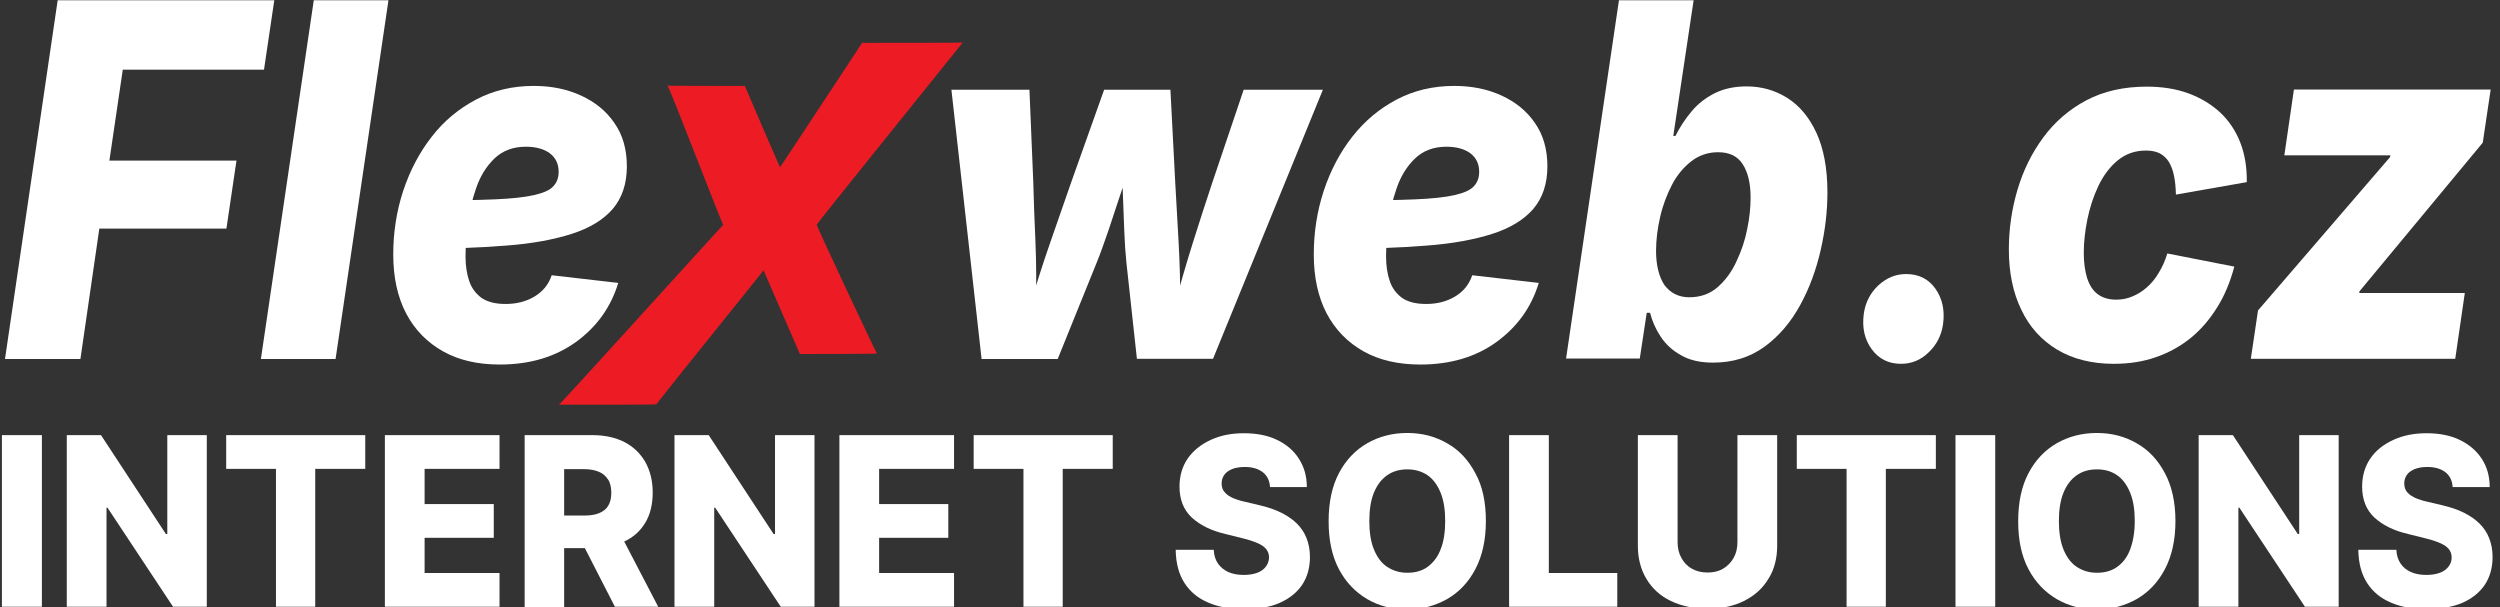 <?xml version="1.0" encoding="utf-8"?>
<!-- Generator: Adobe Illustrator 26.0.1, SVG Export Plug-In . SVG Version: 6.00 Build 0)  -->
<svg version="1.1" id="Vrstva_1" xmlns="http://www.w3.org/2000/svg" xmlns:xlink="http://www.w3.org/1999/xlink" x="0px" y="0px"
	 width="1044.5px" height="253.6px" viewBox="0 0 1044.5 253.6" style="enable-background:new 0 0 1044.5 253.6;"
	 xml:space="preserve">
<rect x="0" y="0" width="1044.5" height="253.6" fill="#333333" stroke="none"/>
<style type="text/css">
	.st0{fill:#FFFFFF;}
	.st1{fill:#ED1C24;}
</style>
<g>
	<path class="st0" d="M17.5,181.8v71.7H0.8v-71.7H17.5z"/>
	<path class="st0" d="M86.4,181.8v71.7H72.3l-27.4-41.4h-0.4v41.4H27.9v-71.7h14.3l27.1,41.3h0.6v-41.3H86.4z"/>
	<path class="st0" d="M94.5,195.9v-14.1h58.1v14.1h-20.9v57.6h-16.4v-57.6H94.5z"/>
	<path class="st0" d="M160.8,253.5v-71.7h47.9v14.1h-31.3v14.7h28.9v14.1h-28.9v14.7h31.3v14.1H160.8z"/>
	<path class="st0" d="M219.2,253.5v-71.7h28.4c5.1,0,9.6,1,13.3,2.9s6.6,4.7,8.7,8.3c2,3.6,3.1,7.8,3.1,12.7c0,5-1,9.2-3.1,12.7
		c-2.1,3.5-5,6.1-8.9,7.9c-3.8,1.8-8.4,2.7-13.6,2.7h-18v-13.6H244c2.5,0,4.6-0.3,6.3-1c1.7-0.7,3-1.7,3.8-3.1
		c0.9-1.4,1.3-3.2,1.3-5.4c0-2.2-0.4-4.1-1.3-5.5s-2.2-2.6-3.9-3.3c-1.7-0.7-3.8-1.1-6.3-1.1h-8.2v57.7H219.2z M257.9,220.7
		l17.1,32.8h-18.1l-16.8-32.8H257.9z"/>
	<path class="st0" d="M340.3,181.8v71.7h-14.1l-27.4-41.4h-0.4v41.4h-16.6v-71.7h14.3l27.1,41.3h0.6v-41.3H340.3z"/>
	<path class="st0" d="M350.7,253.5v-71.7h47.9v14.1h-31.3v14.7h28.9v14.1h-28.9v14.7h31.3v14.1H350.7z"/>
	<path class="st0" d="M406.8,195.9v-14.1h58.1v14.1h-20.9v57.6h-16.4v-57.6H406.8z"/>
	<path class="st0" d="M530.6,203.3c-0.2-2.6-1.2-4.6-3-6c-1.8-1.4-4.3-2.2-7.5-2.2c-2.1,0-3.9,0.3-5.4,0.9c-1.4,0.6-2.5,1.4-3.2,2.4
		c-0.7,1-1.1,2.2-1.1,3.5c0,1.1,0.2,2,0.6,2.8c0.5,0.8,1.1,1.5,2,2.2c0.9,0.6,2,1.2,3.2,1.6c1.3,0.5,2.7,0.9,4.2,1.2l5.9,1.4
		c3.4,0.8,6.4,1.8,9,3.1c2.6,1.3,4.8,2.8,6.6,4.6c1.8,1.8,3.1,3.8,4,6.1c0.9,2.3,1.4,4.9,1.4,7.8c0,4.5-1.1,8.4-3.3,11.7
		c-2.2,3.2-5.3,5.7-9.4,7.5s-9,2.6-14.7,2.6c-5.8,0-10.8-0.9-15-2.7c-4.3-1.8-7.6-4.5-10-8.2c-2.4-3.7-3.6-8.3-3.7-13.9h15.9
		c0.1,2.3,0.7,4.2,1.8,5.8c1.1,1.5,2.5,2.7,4.3,3.5s4,1.2,6.4,1.2c2.2,0,4.1-0.3,5.7-0.9s2.8-1.5,3.6-2.6s1.3-2.4,1.3-3.8
		c0-1.4-0.4-2.5-1.2-3.5c-0.8-1-2-1.8-3.6-2.5s-3.7-1.4-6.2-2l-7.2-1.8c-6-1.4-10.6-3.7-14.1-6.9c-3.4-3.2-5.1-7.5-5.1-12.9
		c0-4.4,1.1-8.3,3.4-11.7c2.3-3.3,5.5-5.9,9.6-7.8c4.1-1.9,8.7-2.8,13.9-2.8c5.3,0,10,0.9,13.9,2.8s7,4.5,9.1,7.9
		c2.2,3.4,3.3,7.3,3.3,11.8H530.6z"/>
	<path class="st0" d="M620.8,217.7c0,7.9-1.5,14.6-4.4,20.1c-2.9,5.5-6.8,9.6-11.8,12.5c-5,2.8-10.5,4.3-16.7,4.3
		c-6.2,0-11.7-1.4-16.7-4.3c-4.9-2.9-8.9-7-11.8-12.5c-2.9-5.5-4.3-12.1-4.3-20c0-7.9,1.4-14.6,4.3-20.1c2.9-5.5,6.8-9.6,11.8-12.5
		c4.9-2.8,10.5-4.3,16.7-4.3c6.2,0,11.7,1.4,16.7,4.3c5,2.8,8.9,7,11.8,12.5C619.4,203.1,620.8,209.8,620.8,217.7z M603.8,217.7
		c0-4.7-0.6-8.6-1.9-11.8c-1.3-3.2-3.1-5.7-5.4-7.3s-5.2-2.5-8.5-2.5c-3.3,0-6.1,0.8-8.5,2.5s-4.2,4.1-5.5,7.3
		c-1.3,3.2-1.9,7.2-1.9,11.8s0.6,8.6,1.9,11.8c1.3,3.2,3.1,5.7,5.5,7.3s5.2,2.5,8.5,2.5c3.3,0,6.2-0.8,8.5-2.5s4.2-4.1,5.4-7.3
		C603.2,226.3,603.8,222.3,603.8,217.7z"/>
	<path class="st0" d="M630.5,253.5v-71.7h16.6v57.6h28.6v14.1H630.5z"/>
	<path class="st0" d="M725.9,181.8h16.6v46.2c0,5.3-1.2,10-3.7,13.9c-2.4,4-5.8,7-10.2,9.2c-4.4,2.2-9.4,3.2-15.2,3.2
		c-5.8,0-10.9-1.1-15.3-3.2s-7.8-5.2-10.2-9.2c-2.4-4-3.6-8.6-3.6-13.9v-46.2h16.6v44.7c0,2.5,0.5,4.7,1.6,6.6
		c1,1.9,2.5,3.5,4.4,4.5c1.9,1.1,4.1,1.6,6.5,1.6c2.5,0,4.7-0.5,6.5-1.6c1.9-1.1,3.3-2.6,4.4-4.5c1.1-1.9,1.6-4.1,1.6-6.6V181.8z"/>
	<path class="st0" d="M750.7,195.9v-14.1h58.1v14.1h-20.9v57.6h-16.4v-57.6H750.7z"/>
	<path class="st0" d="M833.6,181.8v71.7h-16.6v-71.7H833.6z"/>
	<path class="st0" d="M908.9,217.7c0,7.9-1.5,14.6-4.4,20.1c-2.9,5.5-6.8,9.6-11.8,12.5c-5,2.8-10.5,4.3-16.7,4.3
		c-6.2,0-11.7-1.4-16.7-4.3c-4.9-2.9-8.9-7-11.8-12.5c-2.9-5.5-4.3-12.1-4.3-20c0-7.9,1.4-14.6,4.3-20.1c2.9-5.5,6.8-9.6,11.8-12.5
		c4.9-2.8,10.5-4.3,16.7-4.3c6.2,0,11.7,1.4,16.7,4.3c5,2.8,8.9,7,11.8,12.5C907.4,203.1,908.9,209.8,908.9,217.7z M891.9,217.7
		c0-4.7-0.6-8.6-1.9-11.8s-3.1-5.7-5.4-7.3c-2.4-1.7-5.2-2.5-8.5-2.5c-3.3,0-6.1,0.8-8.5,2.5s-4.2,4.1-5.5,7.3
		c-1.3,3.2-1.9,7.2-1.9,11.8s0.6,8.6,1.9,11.8c1.3,3.2,3.1,5.7,5.5,7.3s5.2,2.5,8.5,2.5c3.3,0,6.2-0.8,8.5-2.5
		c2.4-1.7,4.2-4.1,5.4-7.3S891.9,222.3,891.9,217.7z"/>
	<path class="st0" d="M977.1,181.8v71.7H963l-27.4-41.4h-0.4v41.4h-16.6v-71.7h14.3l27.1,41.3h0.6v-41.3H977.1z"/>
	<path class="st0" d="M1024.7,203.3c-0.2-2.6-1.2-4.6-3-6c-1.8-1.4-4.3-2.2-7.5-2.2c-2.1,0-3.9,0.3-5.4,0.9
		c-1.4,0.6-2.5,1.4-3.2,2.4c-0.7,1-1.1,2.2-1.1,3.5c0,1.1,0.2,2,0.6,2.8s1.1,1.5,2,2.2c0.9,0.6,2,1.2,3.2,1.6
		c1.3,0.5,2.7,0.9,4.2,1.2l5.9,1.4c3.4,0.8,6.4,1.8,9,3.1c2.6,1.3,4.8,2.8,6.6,4.6c1.8,1.8,3.1,3.8,4,6.1s1.4,4.9,1.4,7.8
		c0,4.5-1.1,8.4-3.3,11.7c-2.2,3.2-5.3,5.7-9.4,7.5c-4.1,1.7-9,2.6-14.7,2.6c-5.8,0-10.8-0.9-15-2.7c-4.3-1.8-7.6-4.5-10-8.2
		c-2.4-3.7-3.6-8.3-3.7-13.9h15.9c0.1,2.3,0.7,4.2,1.8,5.8s2.5,2.7,4.3,3.5s4,1.2,6.4,1.2c2.2,0,4.1-0.3,5.7-0.9s2.8-1.5,3.6-2.6
		c0.9-1.1,1.3-2.4,1.3-3.8c0-1.4-0.4-2.5-1.2-3.5c-0.8-1-2-1.8-3.6-2.5c-1.6-0.7-3.7-1.4-6.2-2l-7.2-1.8c-6-1.4-10.6-3.7-14.1-6.9
		c-3.4-3.2-5.1-7.5-5.1-12.9c0-4.4,1.1-8.3,3.4-11.7s5.5-5.9,9.6-7.8c4.1-1.9,8.7-2.8,13.9-2.8c5.3,0,10,0.9,13.9,2.8s7,4.5,9.2,7.9
		c2.2,3.4,3.3,7.3,3.3,11.8H1024.7z"/>
</g>
<g>
	<path class="st0" d="M2.1,149.9L24.1,0.1h90.5l-4.3,29h-59l-5.6,38h53.1l-4.2,28.4H41.5l-7.9,54.5H2.1z"/>
	<path class="st0" d="M162.3,0.1l-22.1,149.9h-31.2L131.1,0.1H162.3z"/>
	<path class="st0" d="M208.8,152.3c-9.2,0-17.1-1.8-23.7-5.5c-6.6-3.7-11.8-9-15.4-15.8c-3.6-6.9-5.4-15.1-5.4-24.7
		c0-9.3,1.4-18.2,4.2-26.7c2.8-8.4,6.8-16,11.9-22.5c5.1-6.6,11.3-11.7,18.5-15.5c7.2-3.8,15.2-5.7,24.1-5.7c7.3,0,13.8,1.3,19.7,4
		c5.9,2.7,10.6,6.5,14,11.5c3.5,5,5.2,11,5.2,18.1c0,7.3-2,13.2-5.9,17.8c-3.9,4.5-9.6,8-17.1,10.4s-16.6,4.1-27.3,4.9
		c-10.7,0.9-22.9,1.3-36.4,1.3l3-20.1c11.6,0,21-0.2,28.3-0.5c7.3-0.3,12.8-0.9,16.7-1.8c3.9-0.9,6.6-2.1,8-3.7
		c1.5-1.6,2.2-3.6,2.2-6c0-3.3-1.2-5.8-3.6-7.7c-2.4-1.8-5.8-2.8-10.1-2.8c-5.4,0-9.8,1.7-13.2,5c-3.4,3.3-5.9,7.4-7.6,12.4
		c-1.7,4.9-2.9,10-3.5,15.1c-0.6,5.2-0.9,9.6-0.9,13.4c0,3.8,0.5,7.1,1.5,10.1c1,3,2.7,5.3,5.1,7.1c2.4,1.7,5.8,2.6,10.1,2.6
		c4.6,0,8.6-1,12.1-3.1c3.5-2.1,5.9-5,7.2-8.9l27.8,3.2c-3.1,10.2-9,18.4-17.7,24.7C231.8,149.2,221.3,152.3,208.8,152.3z"/>
	<path class="st0" d="M410.1,149.9L397.5,37.5h32.6l1.6,38.5c0.2,7.7,0.5,16,0.9,24.8c0.4,8.9,0.4,18.6,0.2,29.2h-3.1
		c3-10.5,6.1-20.1,9.2-29c3.1-8.9,6-17.2,8.7-25l13.7-38.5h27.7l2,38.5c0.4,7.7,0.9,16,1.4,24.8c0.5,8.9,0.8,18.6,0.7,29.2h-3
		c2.8-10.5,5.6-20.1,8.4-29c2.8-8.9,5.5-17.2,8.1-25l13-38.5h33.1l-45.9,112.4h-31.8l-4.4-40.3c-0.4-3.8-0.7-8.3-0.9-13.6
		c-0.2-5.2-0.4-10.6-0.6-16s-0.4-10.3-0.8-14.6h5.2c-1.5,4.3-3.2,9.2-5,14.6c-1.8,5.4-3.6,10.8-5.3,16c-1.8,5.2-3.4,9.8-5,13.7
		l-16.3,40.3H410.1z"/>
	<path class="st0" d="M593.4,152.3c-9.2,0-17.1-1.8-23.7-5.5c-6.6-3.7-11.8-9-15.4-15.8c-3.6-6.9-5.4-15.1-5.4-24.7
		c0-9.3,1.4-18.2,4.2-26.7c2.8-8.4,6.8-16,11.9-22.5c5.2-6.6,11.3-11.7,18.5-15.5c7.2-3.8,15.2-5.7,24.1-5.7c7.3,0,13.8,1.3,19.7,4
		c5.9,2.7,10.6,6.5,14,11.5c3.5,5,5.2,11,5.2,18.1c0,7.3-2,13.2-5.9,17.8c-3.9,4.5-9.6,8-17.1,10.4s-16.6,4.1-27.3,4.9
		c-10.7,0.9-22.9,1.3-36.4,1.3l3-20.1c11.6,0,21-0.2,28.3-0.5c7.3-0.3,12.8-0.9,16.7-1.8c3.9-0.9,6.6-2.1,8-3.7
		c1.5-1.6,2.2-3.6,2.2-6c0-3.3-1.2-5.8-3.6-7.7c-2.4-1.8-5.8-2.8-10.1-2.8c-5.4,0-9.8,1.7-13.2,5c-3.4,3.3-5.9,7.4-7.6,12.4
		c-1.7,4.9-2.9,10-3.5,15.1c-0.6,5.2-0.9,9.6-0.9,13.4c0,3.8,0.5,7.1,1.5,10.1c1,3,2.7,5.3,5.1,7.1c2.4,1.7,5.8,2.6,10.1,2.6
		c4.6,0,8.6-1,12.1-3.1c3.5-2.1,5.9-5,7.2-8.9l27.8,3.2c-3.1,10.2-9,18.4-17.7,24.7C616.5,149.2,605.9,152.3,593.4,152.3z"/>
	<path class="st0" d="M715.7,151.5c-5.4,0-9.8-1-13.4-3.1c-3.6-2-6.4-4.6-8.5-7.8c-2.1-3.2-3.5-6.4-4.4-9.9H688l-2.9,19.1h-30.8
		L676.4,0.1h31.2l-8.5,56.7h0.9c1.8-3.6,4-7,6.7-10.2c2.6-3.2,5.9-5.7,9.6-7.6c3.8-1.9,8.2-2.9,13.4-2.9c6.3,0,11.9,1.6,17,4.8
		c5.1,3.2,9.2,8.1,12.2,14.6c3,6.5,4.6,14.8,4.6,24.8c0,7.8-0.9,15.8-2.8,24.1c-1.9,8.3-4.7,16-8.6,23.1
		c-3.9,7.1-8.8,12.9-14.8,17.3C731.1,149.3,724,151.5,715.7,151.5z M705.8,124.2c4.6,0,8.6-1.4,11.8-4.2c3.2-2.8,5.9-6.4,7.9-10.8
		c2.1-4.4,3.6-8.9,4.5-13.6c1-4.7,1.4-9.1,1.4-13c0-6-1.1-10.6-3.3-14c-2.2-3.4-5.6-5-10.3-5c-4.2,0-8,1.3-11.2,3.8
		c-3.2,2.5-6,5.8-8.1,9.9s-3.8,8.5-4.9,13.4c-1.1,4.8-1.7,9.5-1.7,14.1c0,6,1.2,10.8,3.5,14.3C697.9,122.4,701.3,124.2,705.8,124.2z
		"/>
	<path class="st0" d="M794.2,152c-5.1,0-9.2-2-12.2-6.1c-3-4.1-4.1-9-3.3-14.9c0.7-4.8,2.8-8.7,6.1-11.8c3.4-3.1,7.2-4.7,11.6-4.7
		c5.2,0,9.3,2,12.2,6.1s4,9,3.2,14.9c-0.7,4.8-2.8,8.7-6.1,11.8C802.4,150.5,798.6,152,794.2,152z"/>
	<path class="st0" d="M883.1,152c-9.2,0-17-2-23.6-5.9c-6.6-4-11.6-9.5-15-16.7c-3.5-7.2-5.2-15.6-5.2-25.1c0-8.6,1.2-16.9,3.6-25
		c2.4-8.1,6-15.4,10.8-21.9c4.8-6.5,10.8-11.7,18-15.5c7.2-3.8,15.6-5.7,25.2-5.7c6.4,0,12.2,0.9,17.4,2.8c5.2,1.9,9.6,4.6,13.3,8
		c3.7,3.5,6.5,7.7,8.4,12.6c1.9,4.9,2.8,10.4,2.7,16.5l-29.6,5.2c-0.1-2.9-0.3-5.6-0.8-7.8c-0.4-2.3-1.2-4.2-2.1-5.8
		c-1-1.6-2.3-2.8-3.8-3.6c-1.6-0.8-3.5-1.2-5.8-1.2c-4.6,0-8.5,1.4-11.8,4.1c-3.3,2.7-6,6.3-8.1,10.7c-2.1,4.4-3.6,9.1-4.6,14
		s-1.5,9.6-1.5,14c0,4,0.5,7.5,1.4,10.5c1,3,2.4,5.2,4.4,6.7c2,1.5,4.6,2.3,7.7,2.3c2.3,0,4.6-0.4,6.7-1.3c2.2-0.9,4.2-2.1,6.1-3.8
		c1.9-1.6,3.6-3.7,5-6.1c1.5-2.4,2.7-5.1,3.6-8.1l28,5.5c-1.7,6.3-4,12-7.1,16.9c-3.1,5-6.7,9.3-11,12.8c-4.3,3.5-9.1,6.2-14.6,8.1
		C895.5,151.1,889.5,152,883.1,152z"/>
	<path class="st0" d="M940.4,149.9l3-20.2l55.2-64.1l0.1-0.7h-44.3l4-27.5h82.2l-3.3,22.2l-51.5,62.1l-0.1,0.7h44.1l-4,27.5H940.4z"
		/>
</g>
<path class="st1" d="M402.2,17.8c0,0.1-42,0.1-42,0.1s-32.8,49.9-34.3,52c-4.2-9.4-14.7-34-14.7-34s-31.5,0-32.3-0.1
	c1,1,23.1,58.9,23.3,58.1c0-0.2-68.3,75.3-68.7,75.2s40.2,0.1,40.7-0.2c12.6-16,45-56,44.8-56l15.2,35c0.2,0,32,0,32.2-0.2
	c-0.2,0.2-25.5-53.8-25.2-53.8C340.9,93.8,402.2,17.9,402.2,17.8z"/>
</svg>
